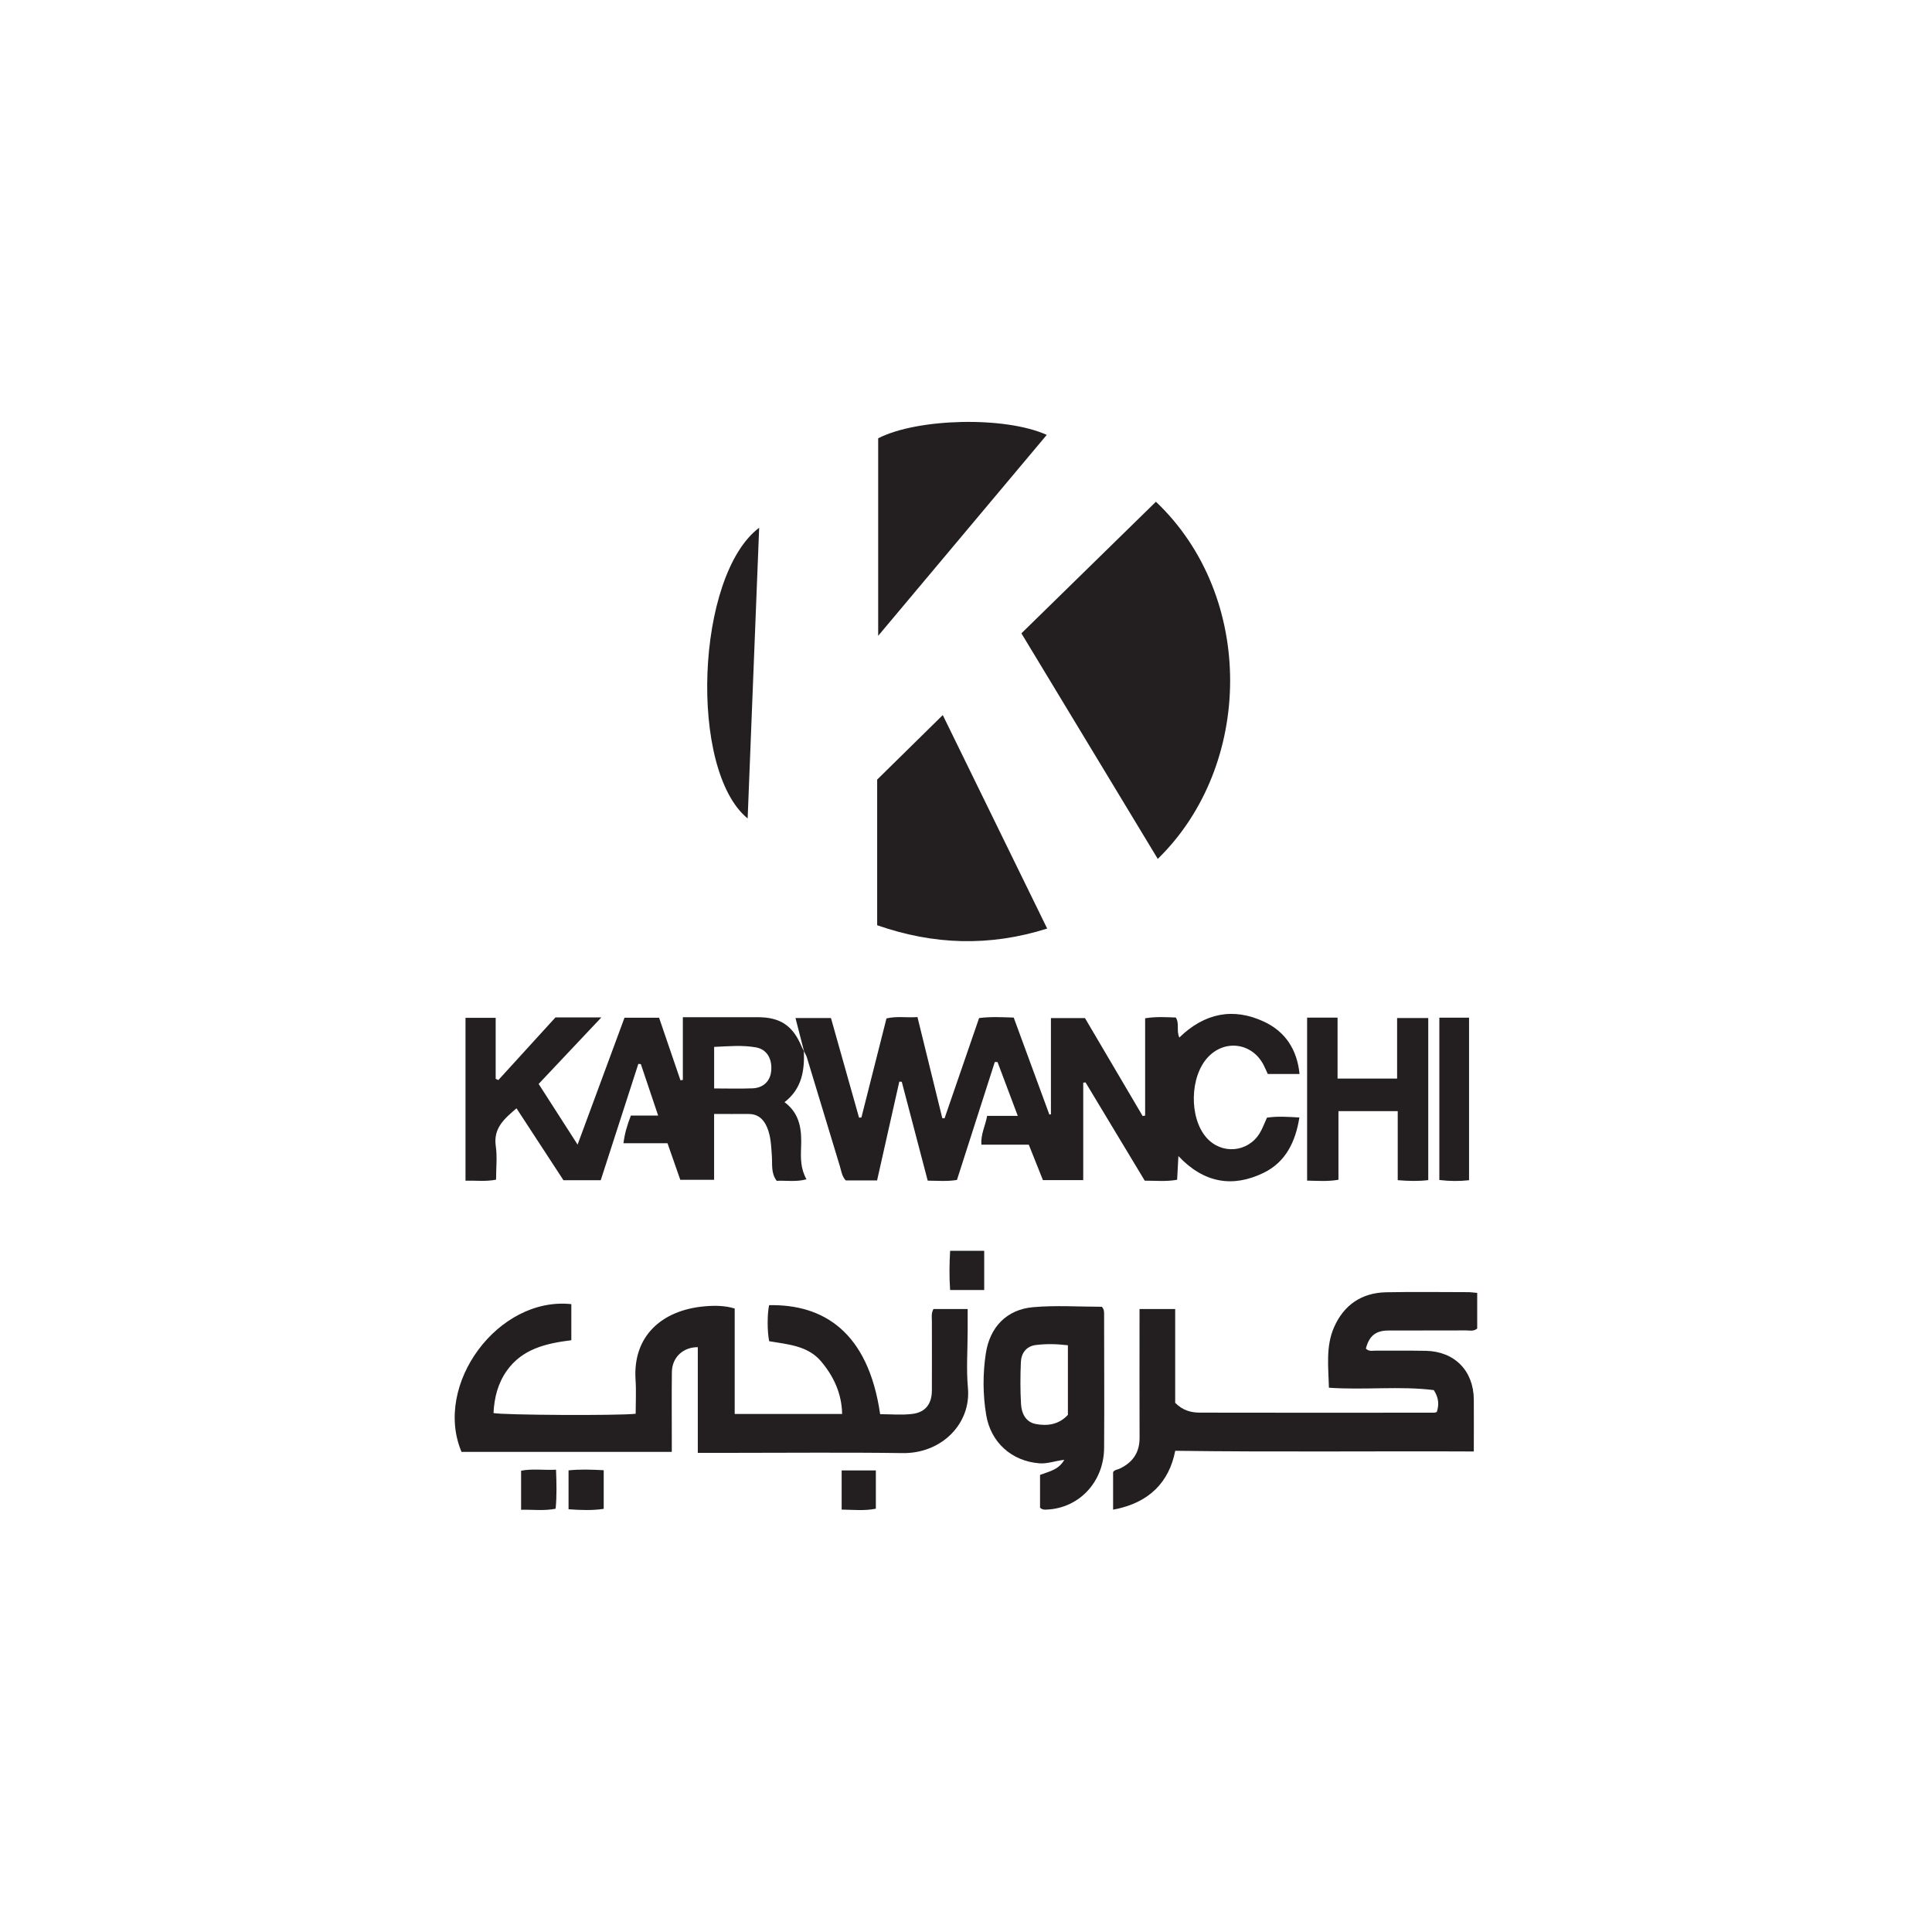 <?xml version="1.0" encoding="UTF-8"?>
<svg id="Layer_1" xmlns="http://www.w3.org/2000/svg" viewBox="0 0 500 500">
  <defs>
    <style>
      .cls-1 {
        fill: #231f20;
      }
    </style>
  </defs>
  <path class="cls-1" d="M208.09,272.1c-.72-2.8-1.44-5.59-2.22-8.64h9.18c2.43,8.6,4.85,17.19,7.27,25.78.2,0,.4-.02.61-.03,2.16-8.52,4.31-17.04,6.49-25.64,2.62-.64,5.16-.15,8.02-.35,2.16,8.78,4.29,17.47,6.43,26.17.19.01.38.02.58.03,2.97-8.62,5.94-17.24,8.94-25.95,3-.38,5.88-.23,8.96-.12,3.09,8.41,6.16,16.75,9.22,25.09.14-.02.27-.04.41-.06v-24.9h8.81c4.92,8.36,9.93,16.85,14.93,25.35.21-.04.43-.08.64-.12v-25.18c2.93-.48,5.46-.27,7.94-.2,1,1.58.09,3.39.91,5.18,6.52-6.33,13.93-7.85,21.96-4.08,5.48,2.57,8.52,7.2,9.15,13.52h-8.22c-.33-.72-.66-1.52-1.06-2.29-2.92-5.74-9.96-6.77-14.38-2.11-4.76,5.02-4.97,15.73-.41,20.89,3.9,4.42,10.74,3.84,13.79-1.22.72-1.19,1.19-2.54,1.85-3.97,2.64-.4,5.34-.23,8.39-.04-1,6.32-3.58,11.57-9.28,14.33-7.98,3.87-15.42,2.66-22.03-4.35-.12,2.27-.22,4.13-.33,6.13-2.85.53-5.54.22-8.38.24-5.13-8.52-10.23-16.97-15.32-25.43l-.6.06v25.23h-10.43c-1.17-2.93-2.36-5.94-3.66-9.18h-12.27c-.18-2.75,1.02-4.85,1.49-7.45h7.93c-1.87-4.97-3.55-9.45-5.24-13.93-.24,0-.47,0-.71,0-3.27,10.18-6.53,20.35-9.79,30.51-2.57.42-4.92.2-7.57.18-2.25-8.58-4.48-17.08-6.71-25.58-.21-.02-.42-.03-.64-.05-1.91,8.5-3.82,17-5.75,25.57h-8.11c-1.02-1.1-1.15-2.47-1.53-3.71-2.86-9.37-5.68-18.75-8.53-28.12-.17-.57-.51-1.08-.78-1.62l.05.09Z"/>
  <path class="cls-1" d="M264.34,163.91c11.73-11.48,23.27-22.77,34.81-34.06,25.82,24.48,25.24,68.3.48,92.43-11.72-19.39-23.41-38.71-35.29-58.37Z"/>
  <path class="cls-1" d="M199.06,347.09c-.52-2.53-.51-7.02-.02-9.31,13.88-.28,25.63,6.72,28.74,28.21,2.76,0,5.59.27,8.35-.07,3.38-.41,5.03-2.61,5.04-6.06.03-6.01,0-12.02,0-18.03,0-.95-.2-1.94.41-3.05h8.85c0,1.94,0,3.77,0,5.59,0,4.95-.38,9.93.07,14.84.84,9.28-6.85,16.99-16.88,16.85-15.02-.21-30.05-.06-45.08-.06-2.64,0-5.27,0-7.95,0v-27.35c-3.8-.02-6.67,2.63-6.71,6.45-.07,5.83-.02,11.67-.02,17.5,0,.96,0,1.92,0,3.15h-54.42c-7.36-17.46,9.49-40.26,28.42-38.24v9.34c-6.49.81-12.7,2.21-16.72,7.92-2.3,3.26-3.23,7-3.42,10.92,2.07.54,32.44.71,36.79.19,0-2.89.17-5.86-.03-8.81-.74-11.14,6.62-18.02,17.94-19,2.62-.23,5.27-.18,7.72.57v27.29h27.8c-.09-5.29-2.2-9.78-5.48-13.65-3.46-4.07-8.66-4.35-13.42-5.18Z"/>
  <path class="cls-1" d="M208.04,272.01c.2,5.02-.49,9.73-5,13.23,4.13,3.08,4.46,7.34,4.28,11.79-.11,2.73-.13,5.48,1.4,8.17-2.67.73-5.19.28-7.71.39-1.53-2-1.09-4.29-1.25-6.43-.19-2.56-.24-5.11-1.29-7.52-.94-2.16-2.46-3.38-4.89-3.35-2.81.03-5.62,0-8.77,0v17.05h-8.75c-1.03-2.95-2.13-6.08-3.31-9.47h-11.4c.34-2.61.98-4.74,1.92-7.16h7.06c-1.59-4.73-3.04-9.03-4.48-13.32-.22-.02-.44-.04-.65-.06-3.24,10.02-6.47,20.03-9.73,30.11h-9.65c-3.98-6.09-8.01-12.28-12.15-18.61-3.19,2.74-6.04,5.15-5.36,9.8.4,2.76.07,5.63.07,8.67-2.7.53-5.21.19-7.91.26v-42.15h7.81v15.79c.23.11.46.22.69.32,4.94-5.42,9.88-10.84,14.78-16.21h11.88c-5.64,5.98-10.85,11.5-16.23,17.21,3.25,5.05,6.47,10.07,10.08,15.7,4.19-11.33,8.15-22.04,12.14-32.83h8.95c1.85,5.42,3.69,10.8,5.53,16.18.21-.03.41-.05.62-.08v-16.24c4.31,0,8.26,0,12.21,0,2.39,0,4.77,0,7.16,0,5.87,0,9.13,2.2,11.39,7.66.17.4.4.78.61,1.18,0,0-.04-.08-.04-.08ZM184.82,281.69c3.47,0,6.71.1,9.94-.03,2.85-.11,4.64-1.94,4.84-4.62.24-3.08-1.16-5.48-3.96-5.98-3.53-.63-7.12-.29-10.82-.12v10.75Z"/>
  <path class="cls-1" d="M382.3,334.62v9.2c-.92.79-1.94.49-2.88.49-6.72.03-13.44,0-20.16.03-3.27.02-4.93,1.42-5.77,4.67.78.84,1.81.52,2.74.53,4.24.04,8.49-.03,12.73.05,7.46.13,12.4,5.15,12.46,12.59.04,4.32,0,8.65,0,13.46-25.74-.12-51.3.18-77.27-.18-1.56,8.08-6.75,13.54-16.08,15.24v-9.71c.36-.63,1.15-.64,1.77-.94,3.35-1.61,5.1-4.17,5.08-7.96-.04-9.99-.01-19.98-.01-29.97,0-1.04,0-2.09,0-3.35h9.23v24.28c1.97,2,4.14,2.53,6.34,2.54,20.24.05,40.49.02,60.73.01.17,0,.34-.09.64-.18.55-1.76.6-3.51-.78-5.66-8.74-1.11-17.84.03-27.15-.62-.12-5.3-.86-10.64,1.33-15.64,2.53-5.77,7.13-8.93,13.48-9.06,7.07-.14,14.14-.04,21.22-.03.69,0,1.38.11,2.34.19Z"/>
  <path class="cls-1" d="M243.99,185.06c9.01,18.42,17.92,36.65,27.02,55.25-15.01,4.74-29.46,4.21-44-.86v-37.69c5.62-5.53,11.21-11.03,16.98-16.7Z"/>
  <path class="cls-1" d="M270.9,112.55c-14.52,17.31-28.84,34.37-43.63,52v-51.12c10.1-5.19,32.84-5.77,43.63-.88Z"/>
  <path class="cls-1" d="M285.17,338.2c.69.77.56,1.59.57,2.37.01,11.4.08,22.79,0,34.19-.07,8.8-6.52,15.59-14.89,15.92-.53.02-1.06.08-1.69-.49v-8.49c2.26-.87,4.79-1.26,6.28-3.9-2.35.26-4.35,1.07-6.48.9-7.11-.56-12.56-5.37-13.74-12.54-.87-5.25-.89-10.58-.1-15.84,1.02-6.83,5.36-11.4,12.2-12.02,5.94-.53,11.97-.11,17.86-.11ZM276.36,348.15c-2.94-.34-5.67-.4-8.35-.05-2.42.32-3.71,2.1-3.81,4.43-.15,3.61-.17,7.24.04,10.85.14,2.4,1.2,4.65,3.81,5.15,3.02.58,5.98.16,8.32-2.36v-18.02Z"/>
  <path class="cls-1" d="M338.28,263.36h7.88v15.77h15.41v-15.67h8.06v41.95c-2.52.31-5.03.25-7.9.02v-17.87h-15.34v17.76c-2.83.49-5.35.27-8.11.22v-42.17Z"/>
  <path class="cls-1" d="M196.47,136.58c-1,25.27-1.99,50.16-2.98,75.24-15.29-12.5-13.44-62.86,2.98-75.24Z"/>
  <path class="cls-1" d="M372.5,263.37h7.69v42.07c-2.49.27-4.99.27-7.69-.06v-42.01Z"/>
  <path class="cls-1" d="M254.72,333.85h-8.83c-.25-3.41-.19-6.7,0-10.15h8.82v10.15Z"/>
  <path class="cls-1" d="M156.24,380.5v9.99c-3.07.46-5.99.32-9.1.11v-10.07c3.01-.32,5.94-.2,9.1-.04Z"/>
  <path class="cls-1" d="M217.82,380.55h8.85v9.9c-2.9.59-5.74.28-8.85.23v-10.13Z"/>
  <path class="cls-1" d="M134.86,390.73v-10.11c2.9-.56,5.77-.11,9.04-.26.13,3.46.22,6.72-.1,10.1-3.06.6-5.91.19-8.94.27Z"/>
</svg>
